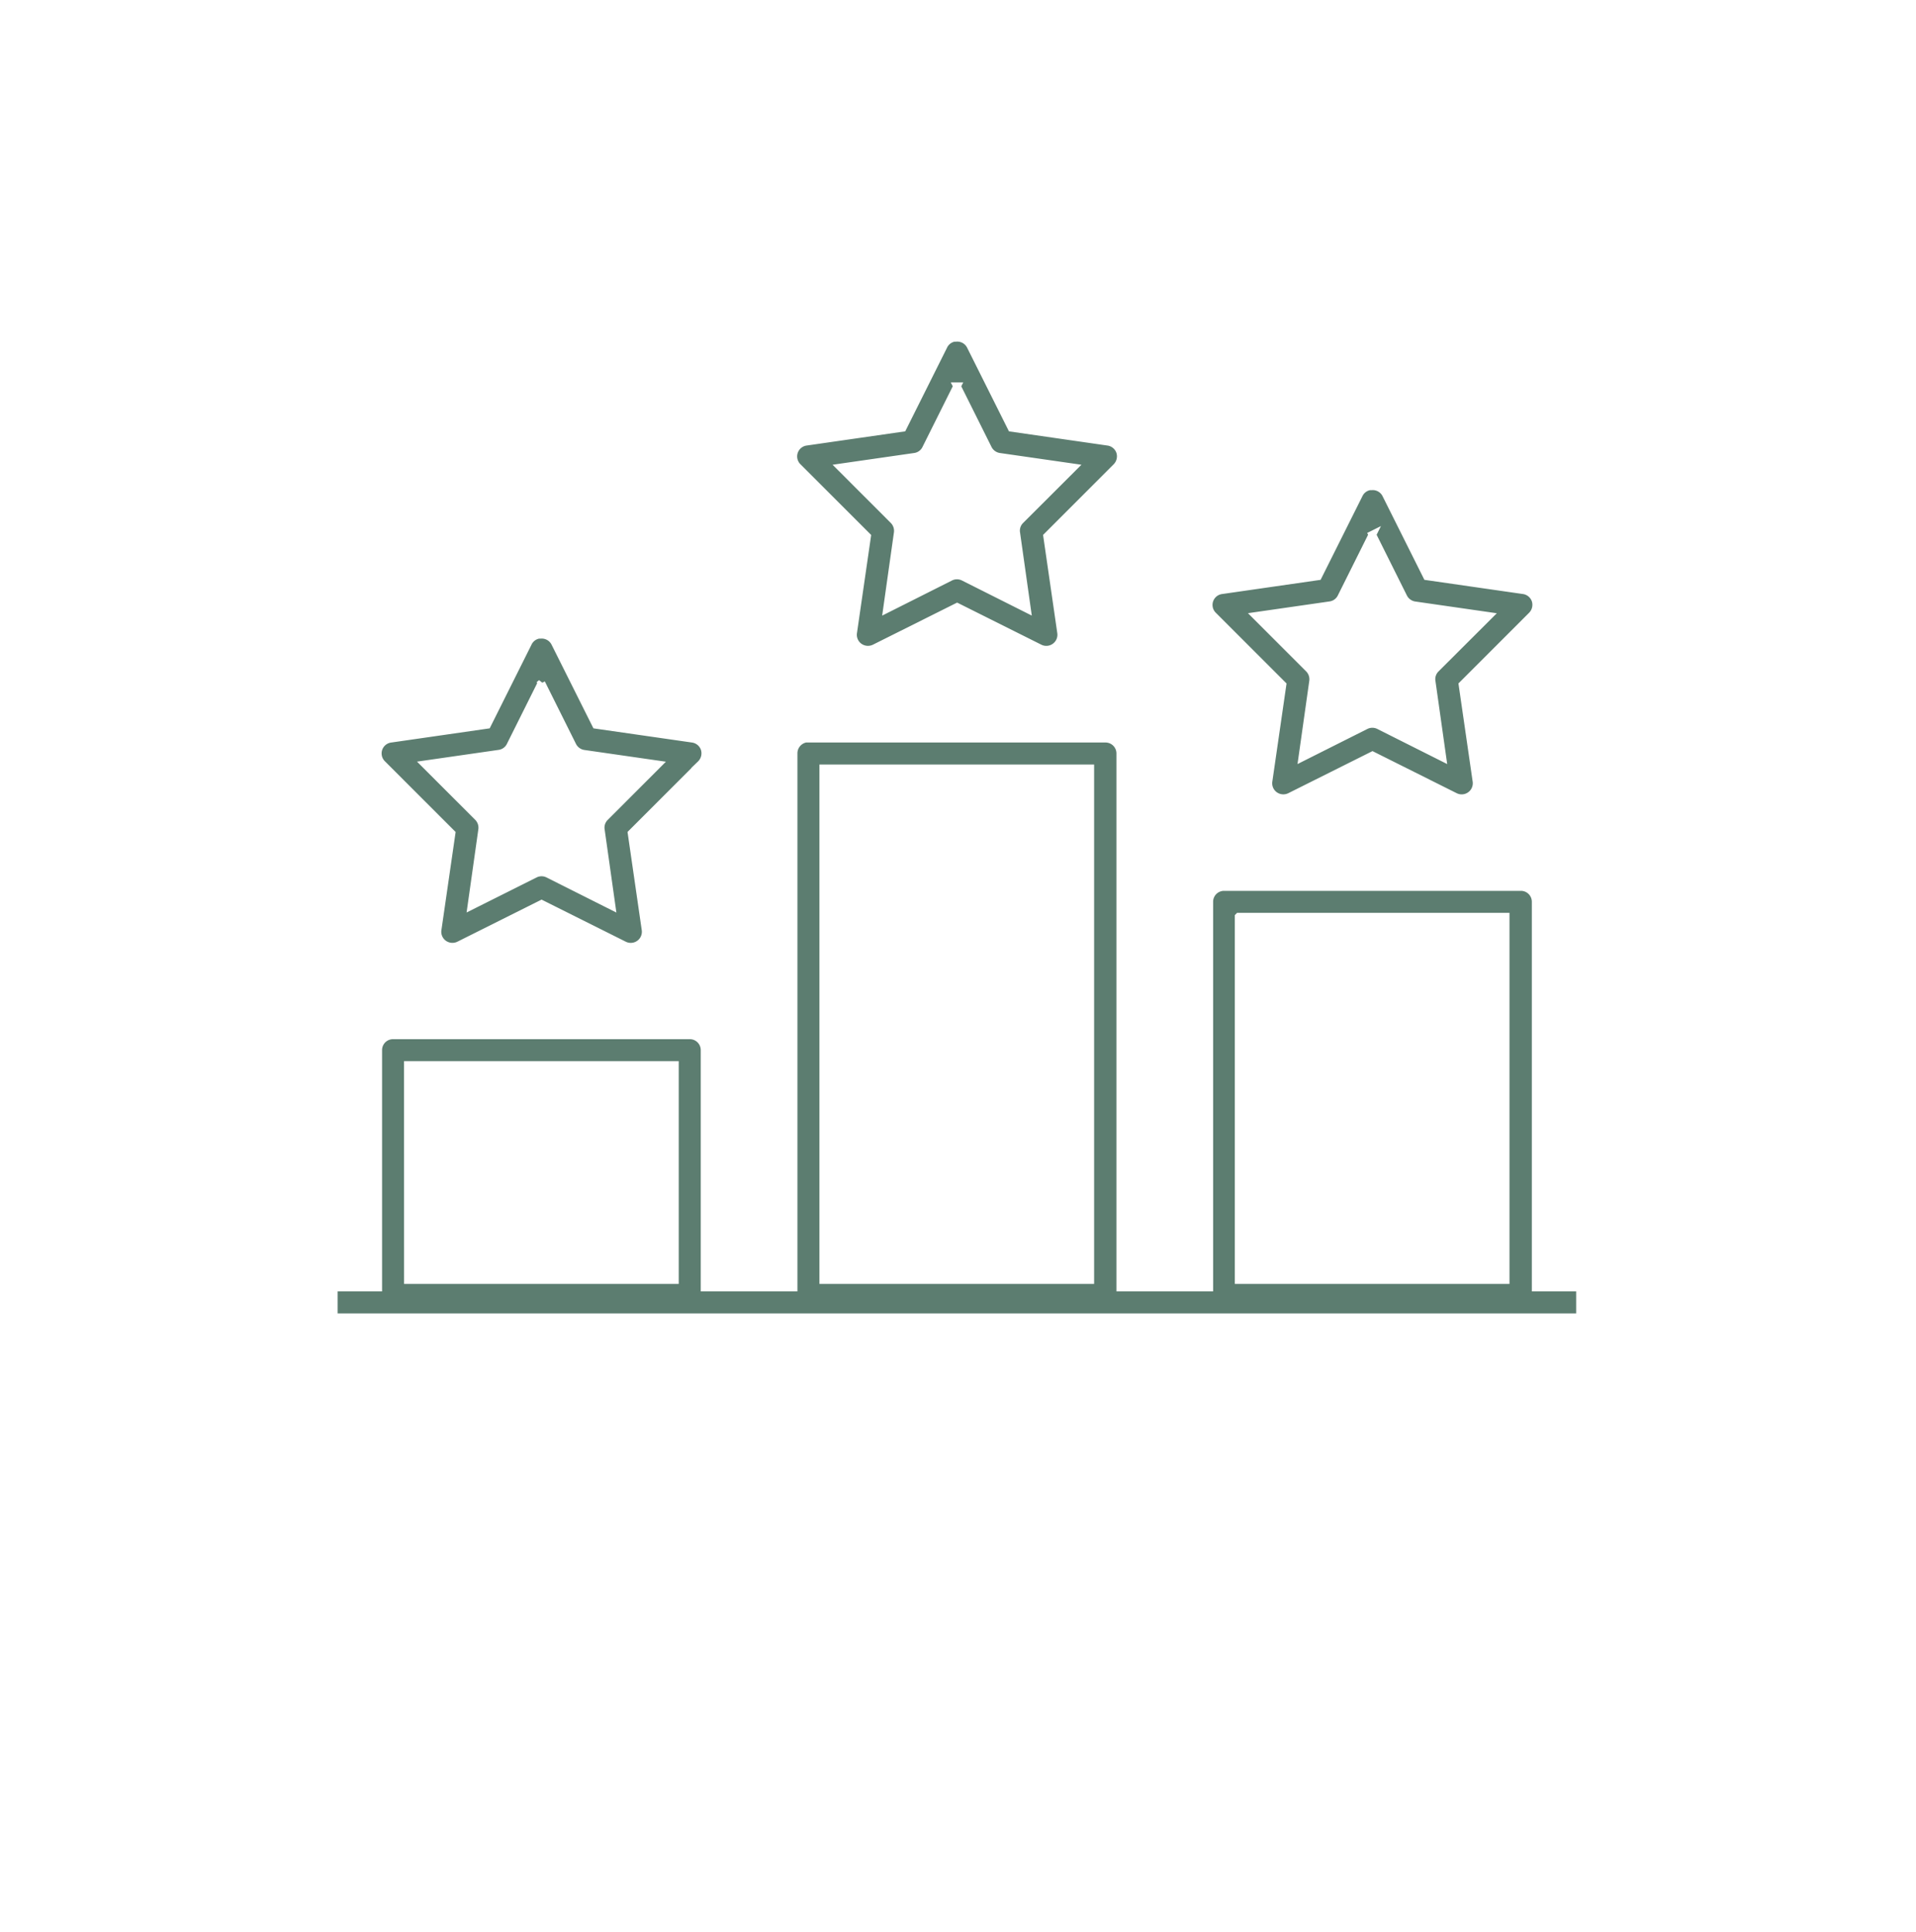<svg xmlns="http://www.w3.org/2000/svg" xmlns:xlink="http://www.w3.org/1999/xlink" width="119" height="120" viewBox="0 0 119 120">
  <defs>
    <clipPath id="clip-path">
      <rect id="Rectangle_206" data-name="Rectangle 206" width="119" height="120" transform="translate(1423 1648)" fill="#fff" stroke="#707070" stroke-width="1"/>
    </clipPath>
    <filter id="Ellipse_213" x="0" y="0.5" width="119" height="119" filterUnits="userSpaceOnUse">
      <feOffset input="SourceAlpha"/>
      <feGaussianBlur stdDeviation="2.846" result="blur"/>
      <feFlood flood-opacity="0.251"/>
      <feComposite operator="in" in2="blur"/>
      <feComposite in="SourceGraphic"/>
    </filter>
  </defs>
  <g id="Mask_Group_76" data-name="Mask Group 76" transform="translate(-1423 -1648)" clip-path="url(#clip-path)">
    <g id="TAPFIN_2023_Icons_Competition-icon" transform="translate(1425.277 1650.322)">
      <g transform="matrix(1, 0, 0, 1, -2.28, -2.32)" filter="url(#Ellipse_213)">
        <circle id="Ellipse_213-2" data-name="Ellipse 213" cx="50.961" cy="50.961" r="50.961" transform="translate(8.54 9.04)" fill="#fff"/>
      </g>
      <path id="Path_521" data-name="Path 521" d="M56.986,18.663a.91.91,0,0,0-.664.522l-2.533,5.067-5.987.863a.919.919,0,0,0-.512,1.585l4.289,4.289-.863,5.959a.926.926,0,0,0,.361.9.938.938,0,0,0,.968.085l5.124-2.562,5.124,2.562a.927.927,0,0,0,1.328-.987l-.863-5.959L67.043,26.7a.945.945,0,0,0,.247-.958.925.925,0,0,0-.759-.626l-5.987-.863L58.01,19.185a.92.92,0,0,0-.92-.522H57Zm.171,3,1.926,3.862a.934.934,0,0,0,.693.522l4.611.664L61.1,29.992a.908.908,0,0,0-.256.806l.664,4.7-3.947-1.983a.925.925,0,0,0-.806,0L52.811,35.5l.664-4.7a.935.935,0,0,0-.256-.806l-3.283-3.283,4.611-.664a.913.913,0,0,0,.693-.522l1.926-3.862Zm25.627,6.224a.91.91,0,0,0-.664.522l-2.533,5.067-5.987.863a.919.919,0,0,0-.512,1.585l4.289,4.289-.863,5.959a.926.926,0,0,0,.361.9.938.938,0,0,0,.968.085l5.124-2.562,5.124,2.562a.927.927,0,0,0,1.328-.987l-.863-5.959,4.289-4.289a.945.945,0,0,0,.247-.958.925.925,0,0,0-.759-.626l-5.987-.863-2.533-5.067a.92.92,0,0,0-.92-.522H82.8Zm.171,3,1.926,3.862a.934.934,0,0,0,.693.522l4.611.664L86.9,39.214a.908.908,0,0,0-.256.806l.664,4.7-3.947-1.983a.925.925,0,0,0-.806,0l-3.947,1.983.664-4.7a.935.935,0,0,0-.256-.806l-3.283-3.283,4.611-.664a.913.913,0,0,0,.693-.522l1.926-3.862ZM31.178,37.108a.91.91,0,0,0-.664.522L27.98,42.7l-5.987.863a.919.919,0,0,0-.512,1.585l4.289,4.289-.863,5.959a.926.926,0,0,0,.361.9.938.938,0,0,0,.968.085l5.124-2.562,5.124,2.562a.927.927,0,0,0,1.328-.987l-.863-5.959,4.289-4.289a.945.945,0,0,0,.247-.958.925.925,0,0,0-.759-.626L34.736,42.7,32.2,37.63a.92.92,0,0,0-.92-.522H31.2Zm.171,3,1.926,3.862a.934.934,0,0,0,.693.522l4.611.664L35.3,48.437a.908.908,0,0,0-.256.806l.664,4.7-3.947-1.983a.925.925,0,0,0-.806,0L27,53.94l.664-4.7a.935.935,0,0,0-.256-.806l-3.283-3.283,4.611-.664a.913.913,0,0,0,.693-.522l1.926-3.862ZM47.763,43.56a.926.926,0,0,0-.75.92v33.17H41.482V62.906a.915.915,0,0,0-.92-.92H22.136a.915.915,0,0,0-.92.92V77.651H18.454v1.841h77.4V77.651H93.1V53.693a.915.915,0,0,0-.92-.92H73.751a.915.915,0,0,0-.92.92V77.651H67.3V44.48a.915.915,0,0,0-.92-.92h-18.6ZM48.854,45.4H65.44V77.186H48.854Zm25.8,9.213H91.238V77.186H74.653V54.614Zm-51.6,9.213H39.641V77.186H23.056Z" fill="#5c7d70" stroke="#fff" stroke-width="0.474"/>
    </g>
  </g>
</svg>
